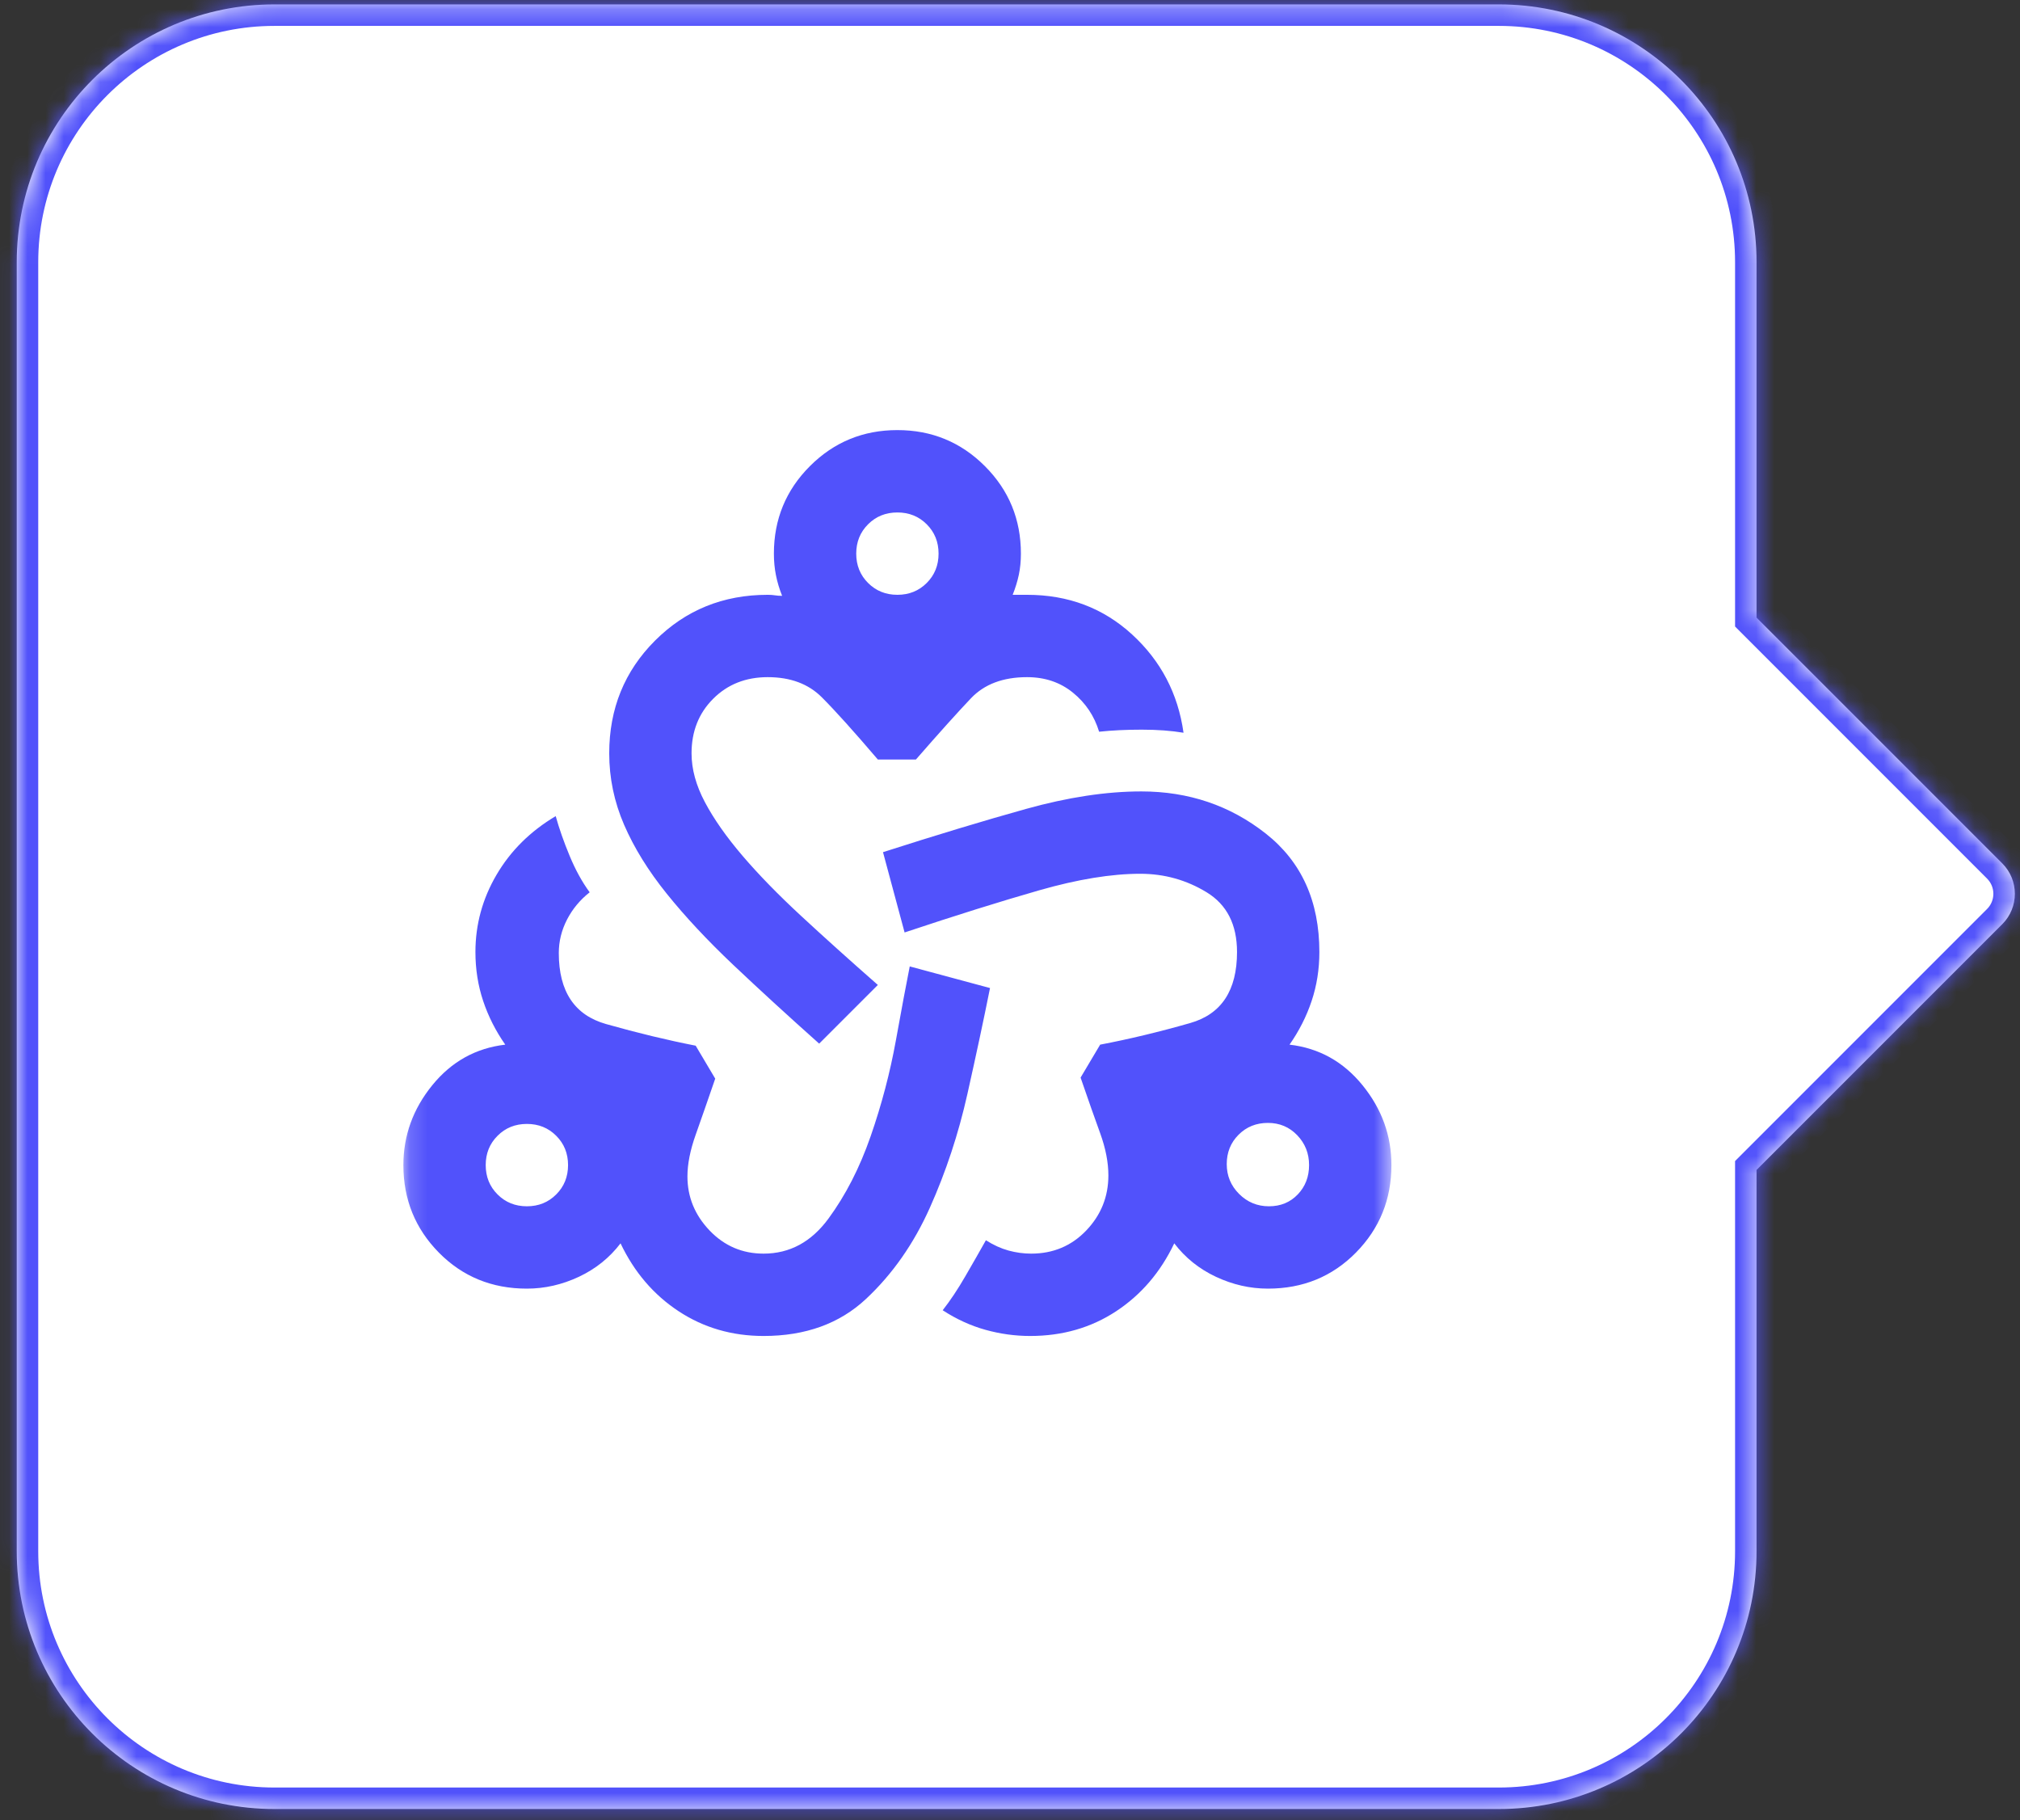 <svg width="111" height="100" viewBox="0 0 111 100" fill="none" xmlns="http://www.w3.org/2000/svg">
<rect x="0" y="0" width="111" height="100" fill="#333333" stroke="none"/>
<mask id="path-1-inside-1_6553_12332" fill="white">
<path fill-rule="evenodd" clip-rule="evenodd" d="M15.084 0.242C7.262 0.242 0.92 6.583 0.92 14.405V85.222C0.92 93.044 7.262 99.385 15.084 99.385H82.36C90.182 99.385 96.523 93.044 96.523 85.222V64.276L110.026 50.773C110.948 49.851 110.948 48.356 110.026 47.434L96.523 33.931V14.405C96.523 6.583 90.182 0.242 82.36 0.242H15.084Z"/>
</mask>
<path fill-rule="evenodd" clip-rule="evenodd" d="M15.084 0.242C7.262 0.242 0.92 6.583 0.92 14.405V85.222C0.92 93.044 7.262 99.385 15.084 99.385H82.36C90.182 99.385 96.523 93.044 96.523 85.222V64.276L110.026 50.773C110.948 49.851 110.948 48.356 110.026 47.434L96.523 33.931V14.405C96.523 6.583 90.182 0.242 82.36 0.242H15.084Z" fill="white"/>
<path d="M96.523 64.276L95.688 63.441L95.343 63.787V64.276H96.523ZM110.026 50.773L109.191 49.938L110.026 50.773ZM110.026 47.434L109.191 48.269L110.026 47.434ZM96.523 33.931H95.343V34.42L95.688 34.766L96.523 33.931ZM2.101 14.405C2.101 7.235 7.913 1.422 15.084 1.422V-0.938C6.61 -0.938 -0.26 5.931 -0.26 14.405H2.101ZM2.101 85.222V14.405H-0.26V85.222H2.101ZM15.084 98.205C7.913 98.205 2.101 92.392 2.101 85.222H-0.26C-0.26 93.696 6.61 100.566 15.084 100.566V98.205ZM82.36 98.205H15.084V100.566H82.36V98.205ZM95.343 85.222C95.343 92.392 89.53 98.205 82.36 98.205V100.566C90.834 100.566 97.703 93.696 97.703 85.222H95.343ZM95.343 64.276V85.222H97.703V64.276H95.343ZM109.191 49.938L95.688 63.441L97.358 65.11L110.861 51.607L109.191 49.938ZM109.191 48.269C109.652 48.73 109.652 49.477 109.191 49.938L110.861 51.607C112.243 50.224 112.243 47.983 110.861 46.6L109.191 48.269ZM95.688 34.766L109.191 48.269L110.861 46.6L97.358 33.097L95.688 34.766ZM95.343 14.405V33.931H97.703V14.405H95.343ZM82.36 1.422C89.53 1.422 95.343 7.235 95.343 14.405H97.703C97.703 5.931 90.834 -0.938 82.36 -0.938V1.422ZM15.084 1.422H82.36V-0.938H15.084V1.422Z" fill="#5152FB" mask="url(#path-1-inside-1_6553_12332)"/>
<mask id="mask0_6553_12332" style="mask-type:alpha" maskUnits="userSpaceOnUse" x="22" y="22" width="55" height="55">
<rect x="22.166" y="22.668" width="54.293" height="54.293" fill="#D9D9D9"/>
</mask>
<g mask="url(#mask0_6553_12332)">
<path d="M41.96 73.397C40.226 73.397 38.671 72.945 37.294 72.04C35.918 71.135 34.853 69.891 34.099 68.308C33.496 69.099 32.732 69.712 31.809 70.146C30.885 70.579 29.933 70.796 28.953 70.796C27.03 70.796 25.418 70.136 24.117 68.817C22.816 67.497 22.166 65.895 22.166 64.009C22.166 62.388 22.694 60.927 23.75 59.626C24.805 58.326 26.144 57.581 27.765 57.392C27.237 56.638 26.832 55.837 26.549 54.989C26.266 54.141 26.125 53.245 26.125 52.303C26.125 50.794 26.511 49.38 27.284 48.061C28.057 46.741 29.141 45.667 30.536 44.837C30.725 45.516 30.979 46.242 31.3 47.015C31.62 47.788 31.988 48.457 32.403 49.022C31.875 49.437 31.46 49.937 31.158 50.521C30.857 51.105 30.706 51.718 30.706 52.359C30.706 54.471 31.573 55.771 33.307 56.261C35.042 56.752 36.682 57.147 38.228 57.449L39.302 59.259C38.887 60.465 38.529 61.493 38.228 62.341C37.926 63.189 37.775 63.953 37.775 64.632C37.775 65.763 38.181 66.752 38.991 67.601C39.802 68.449 40.791 68.873 41.96 68.873C43.393 68.873 44.581 68.232 45.523 66.95C46.466 65.668 47.239 64.16 47.842 62.426C48.445 60.691 48.907 58.938 49.228 57.166C49.548 55.394 49.803 54.037 49.991 53.094L54.402 54.282C54.063 55.979 53.648 57.92 53.158 60.107C52.668 62.294 51.98 64.377 51.094 66.356C50.208 68.336 49.039 70.004 47.587 71.362C46.136 72.719 44.26 73.397 41.96 73.397ZM28.953 66.272C29.594 66.272 30.131 66.055 30.564 65.621C30.998 65.188 31.215 64.65 31.215 64.009C31.215 63.368 30.998 62.831 30.564 62.398C30.131 61.964 29.594 61.747 28.953 61.747C28.312 61.747 27.774 61.964 27.341 62.398C26.907 62.831 26.69 63.368 26.69 64.009C26.69 64.65 26.907 65.188 27.341 65.621C27.774 66.055 28.312 66.272 28.953 66.272ZM45.014 57.336C43.28 55.79 41.706 54.348 40.292 53.01C38.878 51.671 37.662 50.37 36.644 49.107C35.626 47.844 34.844 46.581 34.297 45.318C33.75 44.055 33.477 42.745 33.477 41.387C33.477 38.937 34.316 36.872 35.994 35.195C37.672 33.517 39.736 32.678 42.187 32.678C42.337 32.678 42.469 32.687 42.582 32.706C42.696 32.725 42.827 32.734 42.978 32.734C42.827 32.358 42.714 31.98 42.639 31.603C42.563 31.226 42.526 30.831 42.526 30.416C42.526 28.531 43.186 26.928 44.505 25.609C45.825 24.289 47.427 23.629 49.312 23.629C51.198 23.629 52.8 24.289 54.12 25.609C55.439 26.928 56.099 28.531 56.099 30.416C56.099 30.831 56.061 31.217 55.986 31.575C55.91 31.933 55.797 32.301 55.647 32.678H56.438C58.7 32.678 60.623 33.404 62.207 34.855C63.791 36.307 64.733 38.107 65.035 40.256C64.356 40.143 63.593 40.087 62.744 40.087C61.896 40.087 61.114 40.124 60.397 40.2C60.133 39.333 59.653 38.616 58.955 38.051C58.258 37.485 57.419 37.202 56.438 37.202C55.119 37.202 54.091 37.589 53.356 38.362C52.621 39.135 51.612 40.256 50.33 41.727H48.238C46.918 40.181 45.891 39.04 45.156 38.305C44.42 37.57 43.431 37.202 42.187 37.202C40.98 37.202 39.981 37.598 39.189 38.39C38.397 39.182 38.001 40.181 38.001 41.387C38.001 42.255 38.246 43.15 38.737 44.074C39.227 44.998 39.915 45.978 40.801 47.015C41.687 48.051 42.761 49.154 44.025 50.323C45.288 51.492 46.692 52.755 48.238 54.112L45.014 57.336ZM49.312 32.678C49.953 32.678 50.491 32.461 50.924 32.028C51.358 31.594 51.575 31.057 51.575 30.416C51.575 29.775 51.358 29.238 50.924 28.804C50.491 28.37 49.953 28.154 49.312 28.154C48.671 28.154 48.134 28.37 47.701 28.804C47.267 29.238 47.05 29.775 47.05 30.416C47.05 31.057 47.267 31.594 47.701 32.028C48.134 32.461 48.671 32.678 49.312 32.678ZM56.608 73.397C55.779 73.397 54.959 73.284 54.148 73.058C53.337 72.832 52.555 72.474 51.801 71.984C52.216 71.456 52.63 70.834 53.045 70.117C53.46 69.401 53.837 68.741 54.176 68.138C54.591 68.402 55.006 68.59 55.42 68.704C55.835 68.817 56.25 68.873 56.664 68.873C57.871 68.873 58.88 68.449 59.69 67.601C60.501 66.752 60.906 65.744 60.906 64.575C60.906 63.859 60.755 63.086 60.454 62.256C60.152 61.427 59.794 60.409 59.379 59.202L60.454 57.392C62.037 57.091 63.687 56.695 65.402 56.205C67.118 55.715 67.975 54.414 67.975 52.303C67.975 50.794 67.419 49.701 66.307 49.022C65.195 48.344 63.979 48.004 62.659 48.004C61.076 48.004 59.228 48.306 57.117 48.909C55.006 49.513 52.536 50.285 49.708 51.228L48.521 46.817C51.462 45.874 54.082 45.082 56.382 44.441C58.682 43.8 60.793 43.48 62.716 43.48C65.317 43.48 67.599 44.253 69.559 45.799C71.52 47.344 72.5 49.513 72.5 52.303C72.5 53.245 72.359 54.141 72.076 54.989C71.793 55.837 71.388 56.638 70.86 57.392C72.481 57.581 73.82 58.326 74.875 59.626C75.931 60.927 76.459 62.388 76.459 64.009C76.459 65.895 75.808 67.497 74.508 68.817C73.207 70.136 71.595 70.796 69.672 70.796C68.692 70.796 67.74 70.579 66.816 70.146C65.892 69.712 65.129 69.099 64.526 68.308C63.772 69.891 62.706 71.135 61.33 72.04C59.954 72.945 58.38 73.397 56.608 73.397ZM69.729 66.272C70.37 66.272 70.897 66.055 71.312 65.621C71.727 65.188 71.934 64.65 71.934 64.009C71.934 63.368 71.718 62.822 71.284 62.369C70.85 61.917 70.313 61.691 69.672 61.691C69.031 61.691 68.494 61.907 68.06 62.341C67.627 62.775 67.41 63.312 67.41 63.953C67.41 64.594 67.636 65.141 68.089 65.593C68.541 66.045 69.088 66.272 69.729 66.272Z" fill="#5152FB"/>
</g>
</svg>
